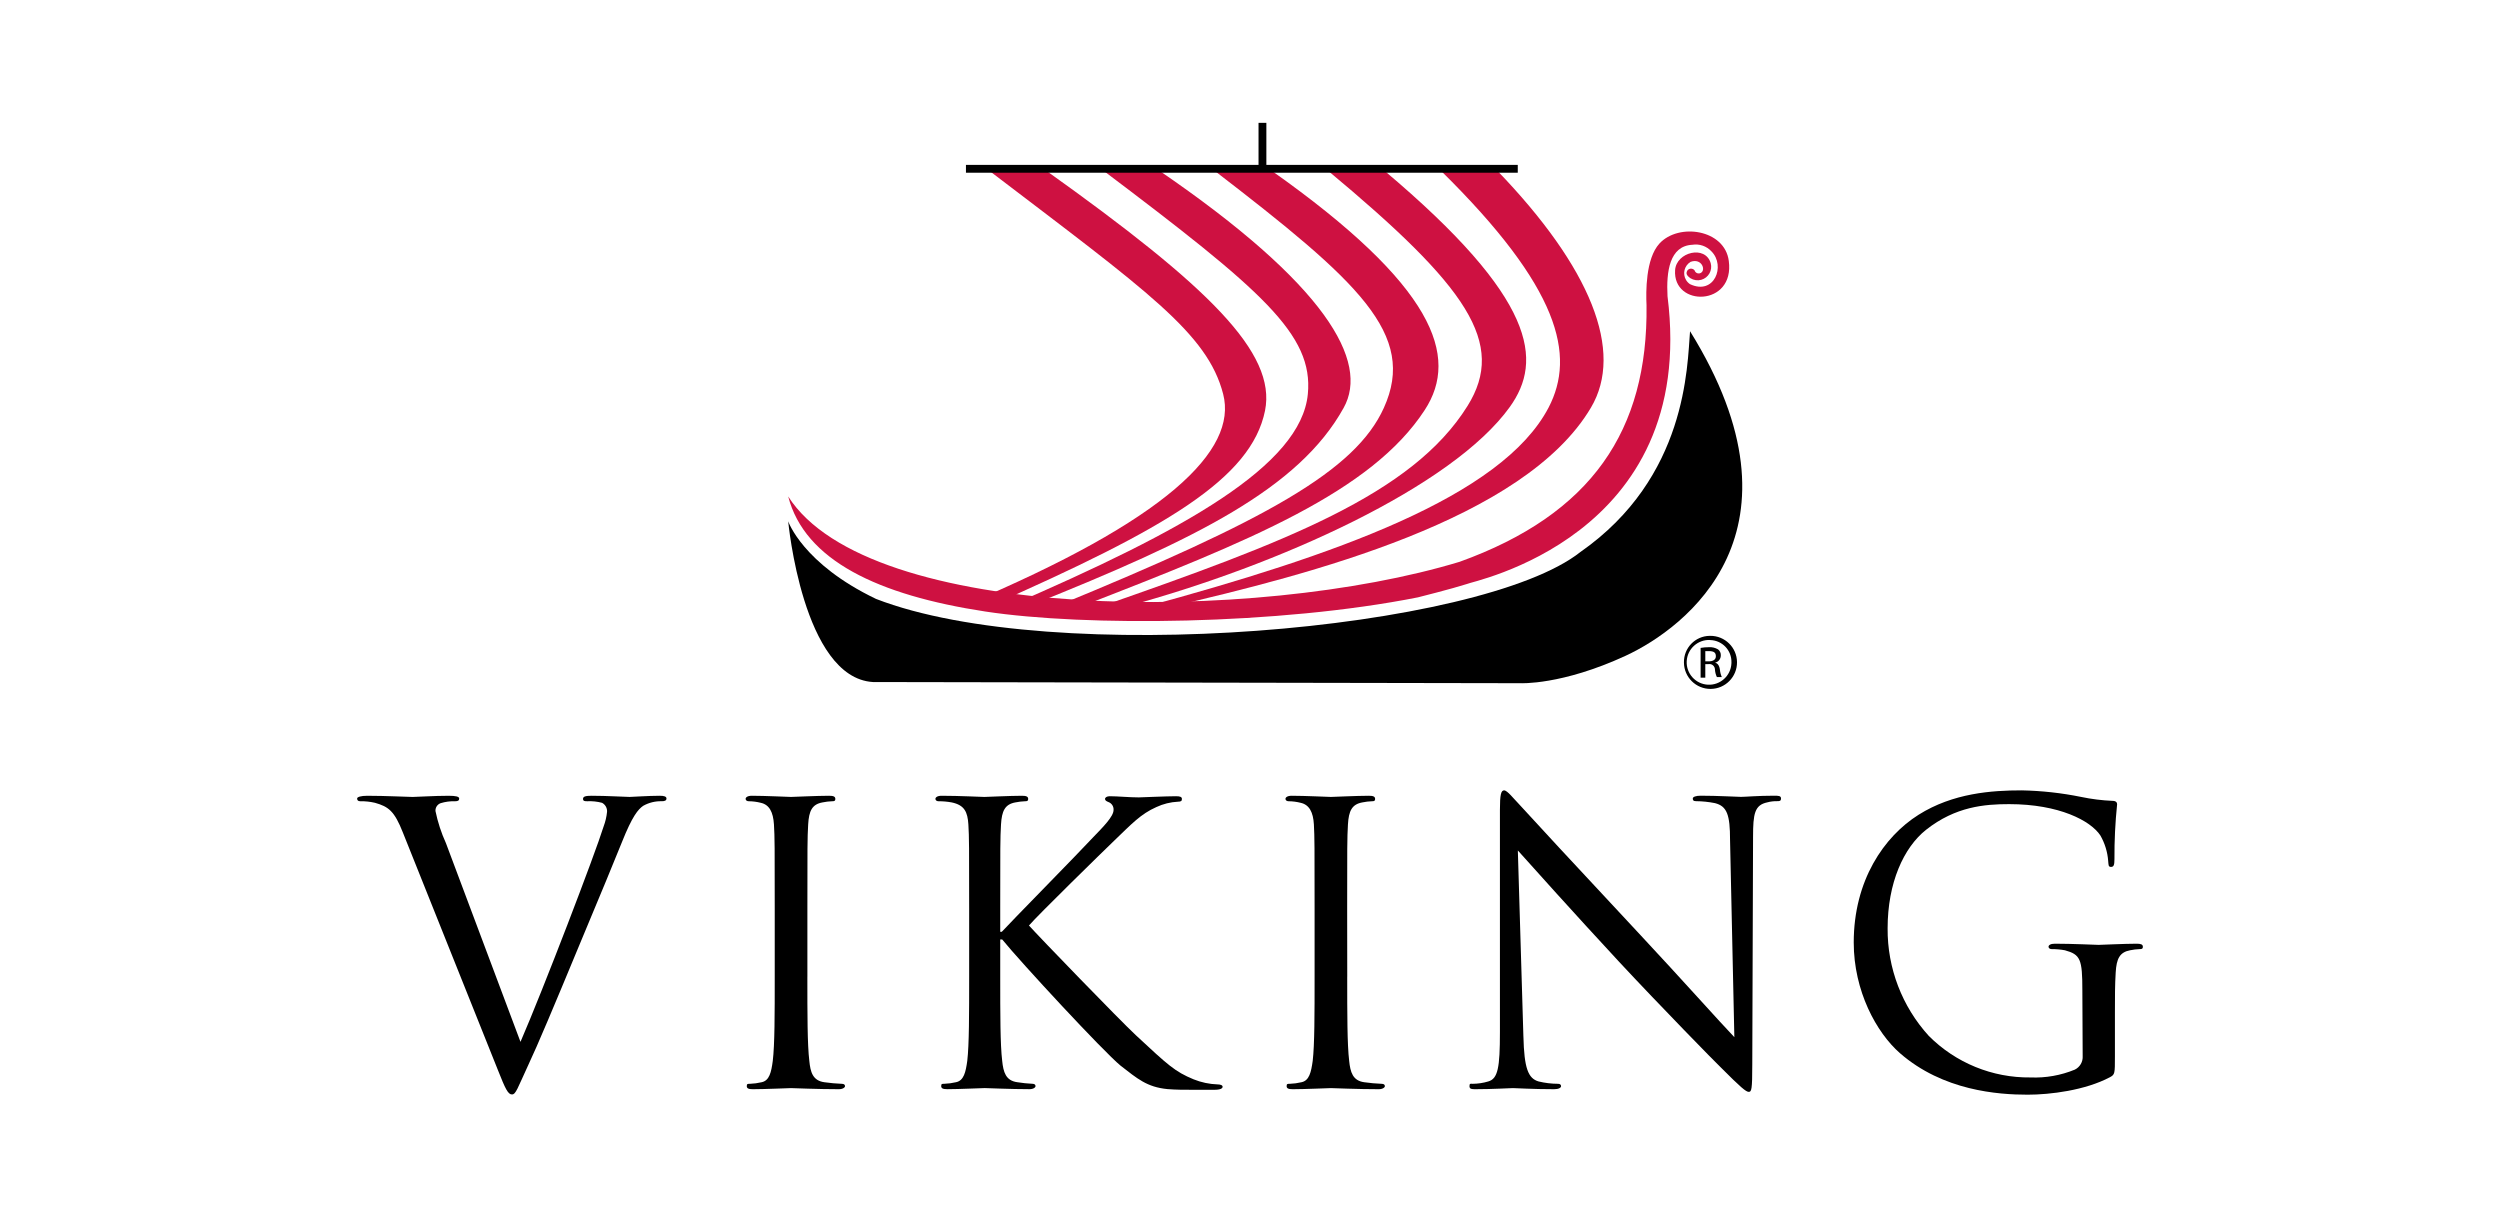 <?xml version="1.0" encoding="UTF-8"?><svg id="Layer_27" xmlns="http://www.w3.org/2000/svg" viewBox="0 0 308 151"><defs><style>.cls-1,.cls-2,.cls-3{stroke-width:0px;}.cls-1,.cls-3{fill:#000;}.cls-2{fill:#ce1141;}.cls-2,.cls-3{fill-rule:evenodd;}</style></defs><path class="cls-1" d="M64.125,128.356c2.777-6.403,9.19-23.144,10.241-26.538.22-.583.362-1.193.424-1.813.025-.455-.216-.883-.617-1.099-.594-.157-1.209-.222-1.823-.193-.279,0-.521,0-.521-.289s.289-.386,1.051-.386c1.928,0,4.108.144,4.687.144.289,0,2.343-.144,3.732-.144.521,0,.81.096.81.337s-.193.337-.569.337c-.805-.025-1.603.172-2.305.569-.617.434-1.331,1.244-2.623,4.494-.53,1.34-2.893,7.078-5.362,12.961-2.893,6.982-5.063,12.151-6.162,14.465-1.34,2.893-1.533,3.636-2.015,3.636s-.81-.675-1.717-2.97l-11.716-29.287c-1.051-2.671-1.775-3.201-3.443-3.674-.597-.139-1.209-.204-1.823-.193-.279.001-.376-.143-.376-.336s.472-.337,1.244-.337c2.295,0,5.015.144,5.593.144s2.633-.144,4.445-.144c.858,0,1.292.096,1.292.337s-.144.337-.482.337c-.613-.021-1.227.06-1.813.241-.398.148-.653.54-.627.965.281,1.366.714,2.695,1.292,3.963l9.181,24.474-.001.001Z"/><path class="cls-1" d="M99.467,120.323c0,4.59,0,8.37.241,10.376.135,1.389.424,2.44,1.861,2.633.713.102,1.431.166,2.151.193.289,0,.386.144.386.289s-.241.376-.772.376c-2.623,0-5.641-.135-5.882-.135s-3.25.135-4.687.135c-.521,0-.762-.086-.762-.376s.096-.289.386-.289c.484-.017.965-.082,1.437-.193.965-.193,1.196-1.244,1.379-2.633.241-2.006.241-5.786.241-10.376v-8.418c0-7.455,0-8.795-.096-10.328s-.569-2.44-1.62-2.671c-.486-.124-.984-.188-1.485-.193-.193,0-.386-.096-.386-.289s.241-.386.772-.386c1.572,0,4.59.144,4.822.144s3.259-.144,4.687-.144c.53,0,.772.096.772.386s-.193.289-.386.289c-.402.014-.802.062-1.196.144-1.292.232-1.668,1.051-1.765,2.719s-.096,2.893-.096,10.328v8.418l.001.001Z"/><path class="cls-1" d="M119.4,111.905c0-7.455,0-8.795-.096-10.328s-.472-2.391-2.054-2.719c-.534-.098-1.077-.146-1.62-.144-.193,0-.386-.096-.386-.289s.241-.386.762-.386c2.151,0,4.976.144,5.265.144s3.201-.144,4.638-.144c.521,0,.762.096.762.386s-.193.289-.386.289c-.402.015-.802.063-1.196.144-1.282.232-1.668,1.051-1.765,2.719s-.096,2.893-.096,10.328v2.893h.193c.81-.907,9.469-9.711,11.186-11.572,1.34-1.389,2.584-2.633,2.584-3.443.028-.422-.222-.813-.617-.965-.241-.096-.434-.193-.434-.386s.241-.337.579-.337c.965,0,2.43.144,3.578.144.241,0,3.404-.144,4.6-.144.521,0,.714.096.714.337s-.096.337-.482.337c-.925.047-1.833.273-2.671.665-1.928.858-3.018,2.054-5.169,4.117-1.196,1.147-9.518,9.277-10.521,10.472,1.244,1.389,11.186,11.668,13.153,13.5,4.012,3.732,4.822,4.494,7.127,5.448.943.381,1.944.593,2.961.627.337,0,.617.096.617.289s-.232.376-1.042.376h-2.44c-1.34,0-2.247,0-3.308-.086-2.526-.241-3.722-1.292-5.786-2.893-2.151-1.775-12.286-12.719-14.58-15.545h-.241v4.58c0,4.59,0,8.37.241,10.376.144,1.389.434,2.44,1.861,2.633.619.1,1.244.164,1.871.193.279,0,.376.144.376.289s-.232.376-.762.376c-2.343,0-5.12-.135-5.497-.135s-3.163.135-4.59.135c-.53,0-.772-.086-.772-.376s.096-.289.386-.289c.484-.017.965-.081,1.437-.193.965-.193,1.196-1.244,1.389-2.633.232-2.006.232-5.786.232-10.376v-8.418l.001.002Z"/><path class="cls-1" d="M165.977,120.323c0,4.59,0,8.37.241,10.376.144,1.389.434,2.44,1.861,2.633.713.101,1.431.166,2.151.193.289,0,.386.144.386.289s-.241.376-.762.376c-2.633,0-5.641-.135-5.882-.135s-3.25.135-4.687.135c-.53,0-.772-.086-.772-.376s.096-.289.386-.289c.484-.017.965-.081,1.437-.193.965-.193,1.196-1.244,1.389-2.633.232-2.006.232-5.786.232-10.376v-8.418c0-7.455,0-8.795-.086-10.328s-.579-2.44-1.63-2.671c-.486-.124-.984-.188-1.485-.193-.193,0-.386-.096-.386-.289s.241-.386.772-.386c1.582,0,4.59.144,4.822.144s3.25-.144,4.687-.144c.521,0,.762.096.762.386s-.193.289-.376.289c-.402.013-.802.062-1.196.144-1.292.232-1.678,1.051-1.775,2.719s-.096,2.893-.096,10.328l.01,8.418-.001.001Z"/><path class="cls-1" d="M187.684,127.69c.096,3.925.579,5.169,1.871,5.545.783.189,1.586.286,2.391.289.232,0,.376.096.376.289s-.279.376-.858.376c-2.729,0-4.638-.135-5.072-.135s-2.44.135-4.59.135c-.472,0-.762,0-.762-.376s.144-.289.386-.289c.653-.004,1.303-.101,1.928-.289,1.196-.337,1.437-1.717,1.437-6.075v-27.396c0-1.871.135-2.391.521-2.391s1.196,1.051,1.678,1.533c.714.81,7.84,8.505,15.207,16.394,4.735,5.063,9.942,10.897,11.475,12.479l-.53-24.291c0-3.115-.376-4.166-1.861-4.542-.772-.154-1.556-.234-2.343-.241-.337,0-.386-.144-.386-.337s.386-.337.965-.337c2.16,0,4.455.144,4.976.144s2.102-.144,4.069-.144c.521,0,.858,0,.858.337s-.193.337-.521.337c-.391-.005-.78.043-1.157.144-1.572.328-1.765,1.379-1.765,4.252l-.096,28.023c0,3.154-.096,3.394-.434,3.394s-.965-.521-3.491-3.057c-.521-.482-7.406-7.512-12.479-12.961-5.545-5.979-10.945-12.006-12.479-13.722l.684,22.912.001-.001Z"/><path class="cls-1" d="M256.546,122.001c0-3.857-.241-4.397-2.151-4.928-.537-.098-1.083-.146-1.63-.144-.193,0-.386-.096-.386-.289s.241-.376.772-.376c2.151,0,5.159.144,5.401.144s3.25-.144,4.687-.144c.53,0,.762.096.762.376s-.183.289-.376.289c-.402.013-.802.062-1.196.144-1.292.241-1.678,1.051-1.775,2.729-.096,1.524-.096,2.961-.096,4.966v5.362c0,2.151,0,2.247-.617,2.584-3.057,1.62-7.367,2.151-10.135,2.151-3.636,0-10.425-.482-15.738-5.12-2.893-2.536-5.689-7.647-5.689-13.626,0-7.657,3.732-13.057,7.985-15.738s9.036-3.009,12.719-3.009c2.459.049,4.909.32,7.319.81,1.27.266,2.56.428,3.857.482.472,0,.569.241.569.424-.232,2.242-.341,4.496-.328,6.75,0,.762-.096.965-.434.965s-.289-.289-.337-.723c-.081-1.11-.41-2.188-.965-3.154-1.196-1.813-5.072-3.857-11.234-3.857-3.018,0-6.606.289-10.241,3.163-2.768,2.198-4.735,6.548-4.735,12.141-.035,4.897,1.776,9.628,5.072,13.249,3.317,3.329,7.838,5.176,12.536,5.12,1.868.075,3.73-.253,5.458-.965.629-.31,1.01-.969.965-1.668l-.039-8.11h-.002Z"/><path class="cls-2" d="M121.792,20.998h7.059c20.02,14.282,28.428,22.459,27.001,29.595-1.698,8.361-12.228,14.533-33.983,24.108l-2.999-.164c24.812-10.453,33.626-19.026,31.823-25.989-1.928-7.492-9.306-12.642-28.929-27.599l.029.048h-.001Z"/><path class="cls-2" d="M135.726,20.94h6.972c20.685,14.127,26.037,23.597,22.835,29.315-5.497,9.923-18.245,16.191-38.38,24.253l-2.893.183c21.668-9.344,36.027-17.358,36.866-26.143.704-7.339-5.613-12.758-25.352-27.647l-.048.039-.001.001Z"/><path class="cls-2" d="M149.651,20.998h6.962c20.097,14.185,23.23,22.893,18.92,29.508-6.557,10.077-21.562,16.162-42.43,24.243h-3.115c26.037-10.675,37.001-16.75,40.501-24.493,4.117-9.065-3.105-15.564-20.906-29.257h.068v-.001Z"/><path class="cls-2" d="M163.566,20.998h6.953c18.823,15.844,19.576,23.433,15.496,29.132-7.039,9.816-28.496,19.547-47.358,24.619h-3.124c22.681-7.907,38.457-13.809,45.265-24.735,4.822-7.715,0-14.687-17.232-29.017h0Z"/><path class="cls-2" d="M177.481,20.998h6.953c11.572,12.006,15.68,22.286,11.572,29.219-8.168,13.838-34.793,20.579-51.775,24.532h-3.115c23.144-6.297,43.896-13.5,49.672-24.542,3.346-6.432,1.398-14.745-13.307-29.209v.001Z"/><path class="cls-2" d="M205.436,36.476c3.78,29.836-24.358,35.179-24.696,35.468-1.861.598-6.046,1.649-6.046,1.649-17.136,3.404-40.983,3.626-53.317,1.745-13.211-2.015-22.237-6.306-24.272-14.175,9.932,15.603,57.57,15.68,82.719,8.052,16.268-5.863,23.221-16.191,23.028-31.611h0c-.077-1.601-.125-5.728,1.591-7.599,2.363-2.575,8.043-1.755,8.544,2.14.762,5.631-6.934,5.718-6.615,1.128.154-2.218,3.722-3.115,4.387-.849.243.889-.281,1.806-1.17,2.049-.45.123-.932.051-1.328-.197-.53-.376-.569-.627-.366-.965.192-.242.543-.283.786-.092.034.027.065.058.092.092.084.281.379.44.66.356.039-.011.076-.028.112-.048.656-.356.096-1.852-1.263-1.36-.772.462-1.024,1.463-.562,2.235.122.204.288.38.485.513,2.999,1.417,4.417-2.256,2.652-4.031-.599-.654-1.487-.962-2.363-.82-2.806.144-3.221,3.289-3.057,6.345"/><path class="cls-3" d="M187.298,84.171s5.082.27,12.989-3.385c7.377-3.424,23.23-15.313,7.927-39.98-.356,4.32-.356,18.013-13.5,27.194-12.256,9.73-65.024,14.233-86.789,5.786-9.055-4.34-10.82-9.566-10.82-9.566,0,0,1.794,19.287,10.444,19.807l79.749.144h-.001Z"/><path class="cls-1" d="M210.702,78.337c1.805-.016,3.282,1.435,3.298,3.24.016,1.805-1.435,3.282-3.24,3.298s-3.282-1.435-3.298-3.24v-.039c-.027-1.773,1.389-3.233,3.162-3.259h.078ZM210.702,78.847c-1.521-.08-2.819,1.088-2.899,2.609-.08,1.521,1.088,2.819,2.609,2.899,1.521.08,2.819-1.088,2.899-2.609.003-.047.004-.094.004-.141.038-1.48-1.131-2.711-2.612-2.748h-.011l.01-.01ZM210.094,83.486h-.579v-3.664c.337-.059.68-.088,1.022-.086.395-.028.789.067,1.128.27.232.178.359.46.337.752.001.427-.297.796-.714.887h0c.318.058.54.347.607.877.029.309.106.612.232.897h-.607c-.142-.303-.224-.63-.241-.965-.017-.372-.332-.661-.704-.644-.026.001-.051.004-.076.008h-.405v1.668ZM210.094,81.48h.414c.482,0,.887-.174.887-.627s-.232-.637-.887-.637c-.138-.008-.277-.008-.414,0v1.263Z"/><rect class="cls-1" x="119.005" y="20.314" width="67.984" height=".965"/><rect class="cls-1" x="155.051" y="15.135" width=".965" height="5.545"/></svg>